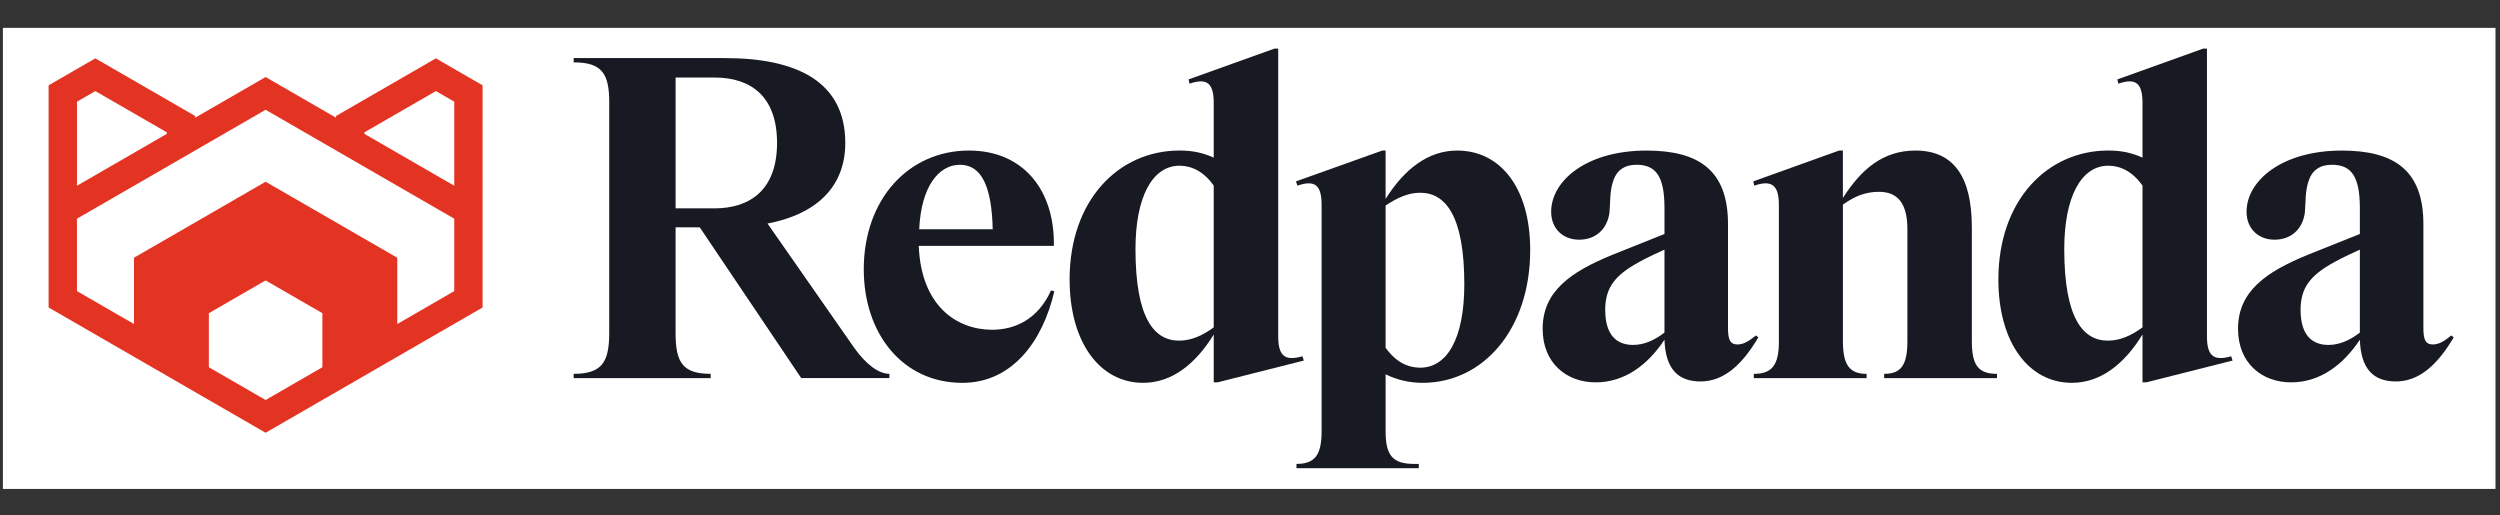 <svg xmlns="http://www.w3.org/2000/svg" role="img" viewBox="-0.93 -8.93 802.36 165.36"><rect x="-0.93" y="-8.93" width="802.36" height="165.36" fill="#333333" stroke="none"/><title>RP Logo Full Color.svg</title><g fill-opacity="1" fill-rule="nonzero" stroke="none"><path fill="#fff" d="M0 .004h799.98V148H0V.004"/><path fill="#171a23" d="M248.46 36.951c0-15.06-8.518-20.999-20.085-20.999h-12.474v41.991h12.474c11.566 0 20.085-6.085 20.085-20.999zM194.598 97.965V23.866c0-9.28-2.433-12.78-11.414-12.78V9.714h48.533c22.974 0 38.643 7.457 38.643 27.237 0 14.456-9.737 22.974-24.955 25.864l27.694 39.711c3.957 5.627 8.066 8.517 11.413 8.517v1.372h-28.297l-32.559-48.381h-7.761v33.931c0 9.432 2.28 13.084 11.261 13.084v1.372h-43.972v-1.372c8.974 0 11.414-3.652 11.414-13.084"/><path fill="#171a23" d="M317.672 64.649c-.305-13.847-3.652-20.694-10.5-20.694-6.846 0-12.474 6.999-13.084 20.694zm-41.387 12.932c0-22.669 14.456-38.193 33.778-38.193 17.346 0 27.541 12.627 27.237 30.584h-43.364c.763 19.322 12.17 26.931 23.585 26.931 7.457 0 14.761-3.5 18.865-12.627l1.067.305c-3.805 16.279-13.694 29.364-29.517 29.364-19.322 0-31.645-15.975-31.645-36.364h-.005"/><path fill="#171a23" d="M388.605 96.134v-45.491c-3.196-4.567-7.153-6.39-10.957-6.39-8.67 0-14.152 9.89-14.152 26.779 0 22.059 5.932 29.364 13.998 29.364 3.957 0 7.61-1.67 11.11-4.262zm-46.254-15.365c0-25.407 15.669-41.388 35.296-41.388 4.261 0 7.609.763 10.957 2.28v-17.498c0-6.238-1.976-8.219-7.762-6.238l-.305-1.372 27.547-9.883h1.22v92.354c0 6.085 1.976 8.066 7.762 6.39l.457 1.372-27.694 6.999h-1.22V98.421c-5.78 9.433-13.389 15.517-22.669 15.517-13.846 0-23.583-12.932-23.583-33.168h-.007"/><path fill="#171a23" d="M454.881 109.073c8.67 0 14.152-9.433 14.152-26.779 0-22.059-6.085-29.364-14.152-29.364-3.957 0-7.457 1.677-11.109 4.11v45.643c3.5 4.872 7.457 6.39 11.109 6.39zm-31.651 20.389V56.887c0-6.237-1.975-8.219-7.761-6.237l-.457-1.372 27.693-9.89h1.068V54.905c5.932-9.433 13.541-15.517 22.974-15.517 13.694 0 23.431 11.713 23.431 31.949 0 25.407-15.06 42.601-34.54 42.601-4.109 0-8.213-.915-11.865-2.738v18.261c0 7.61 2.128 10.5 9.128 10.5h1.517v1.372h-39.254v-1.372c5.933 0 8.066-2.891 8.066-10.5"/><path fill="#171a23" d="M523.23 101.767c3.347 0 6.694-1.372 10.042-3.957v-26.626c-3.043 1.372-5.933 2.738-8.366 4.11-7.456 4.109-10.652 8.066-10.652 15.218 0 7.914 3.5 11.262 8.976 11.262zm10.042-1.671c-5.324 8.067-12.78 13.694-22.059 13.694-9.281 0-17.042-6.085-17.042-17.194 0-12.018 8.974-18.262 22.365-23.736l16.737-6.695v-8.365c0-10.347-2.891-13.846-8.976-13.846-3.957 0-6.237 1.823-7.304 4.719-1.372 3.5-1.068 7.457-1.372 10.652-.763 5.475-4.568 8.67-9.737 8.67-5.171 0-8.976-3.5-8.976-8.975 0-9.89 11.262-19.627 30.583-19.627 16.89 0 26.17 6.39 26.17 23.584v33.321c0 3.652.609 5.323 3.043 5.323 1.829 0 3.499-.914 5.932-2.89l.763.61c-5.476 9.28-11.408 14.152-18.56 14.152-7.153 0-11.262-3.957-11.566-13.389v-.007"/><path fill="#171a23" d="M569.992 100.555V56.887c0-6.237-2.128-8.219-7.914-6.237l-.305-1.372 27.542-9.89h1.219V54.6c5.933-9.279 12.933-15.212 23.279-15.212 12.474 0 18.109 8.67 18.109 24.651v36.516c0 7.61 1.975 10.5 8.066 10.5v1.372h-36.211v-1.372c5.476 0 7.457-2.89 7.457-10.5V64.649c0-8.219-3.043-12.017-9.128-12.017-4.261 0-7.761 1.372-11.566 4.109v43.821c0 7.609 2.128 10.499 7.609 10.499v1.372h-36.211v-1.372c5.933 0 8.066-2.89 8.066-10.499l-.012-.007"/><path fill="#171a23" d="M686.691 96.134v-45.491c-3.195-4.567-7.152-6.39-10.957-6.39-8.67 0-14.152 9.89-14.152 26.779 0 22.059 5.933 29.364 14 29.364 3.957 0 7.609-1.67 11.109-4.262zm-46.254-15.365c0-25.407 15.67-41.388 35.296-41.388 4.263 0 7.609.763 10.957 2.28v-17.498c0-6.238-1.976-8.219-7.762-6.238l-.304-1.372 27.541-9.883h1.213v92.354c0 6.085 1.981 8.066 7.761 6.39l.457 1.372-27.693 6.999h-1.213V98.421c-5.78 9.433-13.389 15.517-22.67 15.517-13.846 0-23.583-12.932-23.583-33.168"/><path fill="#171a23" d="M746.411 101.767c3.348 0 6.694-1.372 10.042-3.957v-26.626c-3.043 1.372-5.933 2.738-8.372 4.11-7.45 4.109-10.652 8.066-10.652 15.218 0 7.914 3.5 11.262 8.981 11.262zm10.042-1.671c-5.329 8.067-12.78 13.694-22.066 13.694-9.286 0-17.036-6.085-17.036-17.194 0-12.018 8.976-18.262 22.365-23.736l16.737-6.695v-8.365c0-10.347-2.891-13.846-8.981-13.846-3.951 0-6.237 1.823-7.298 4.719-1.372 3.5-1.067 7.457-1.372 10.652-.763 5.475-4.567 8.67-9.737 8.67S720.09 64.495 720.09 59.02c0-9.89 11.254-19.627 30.583-19.627 16.882 0 26.169 6.39 26.169 23.584v33.321c0 3.652.604 5.323 3.043 5.323 1.823 0 3.5-.914 5.932-2.89l.763.61c-5.481 9.28-11.414 14.152-18.566 14.152-7.152 0-11.254-3.957-11.56-13.389v-.007"/><path fill="#e33322" d="M144.854 84.5l-18.284 10.559v-21.269l-42.256-24.394-42.255 24.394v21.269l-18.289-10.559V61.257l60.544-34.954 60.545 34.954v23.243zm-42.319 24.431l-18.221 10.518-18.22-10.518v-17.343l18.22-10.518 18.221 10.518zM23.77 23.705l5.896-3.403 22.934 13.239v.496L23.774 50.679v-26.978zm92.259 9.836l22.934-13.239 5.897 3.403v26.978L116.033 34.042v-.496zm37.925-15.086l-14.996-8.657L106.925 28.291v.56L84.31 15.794 61.694 28.851v-.56L29.661 9.798 14.666 18.455v71.299l69.644 40.208 69.644-40.208V18.455"/></g></svg>